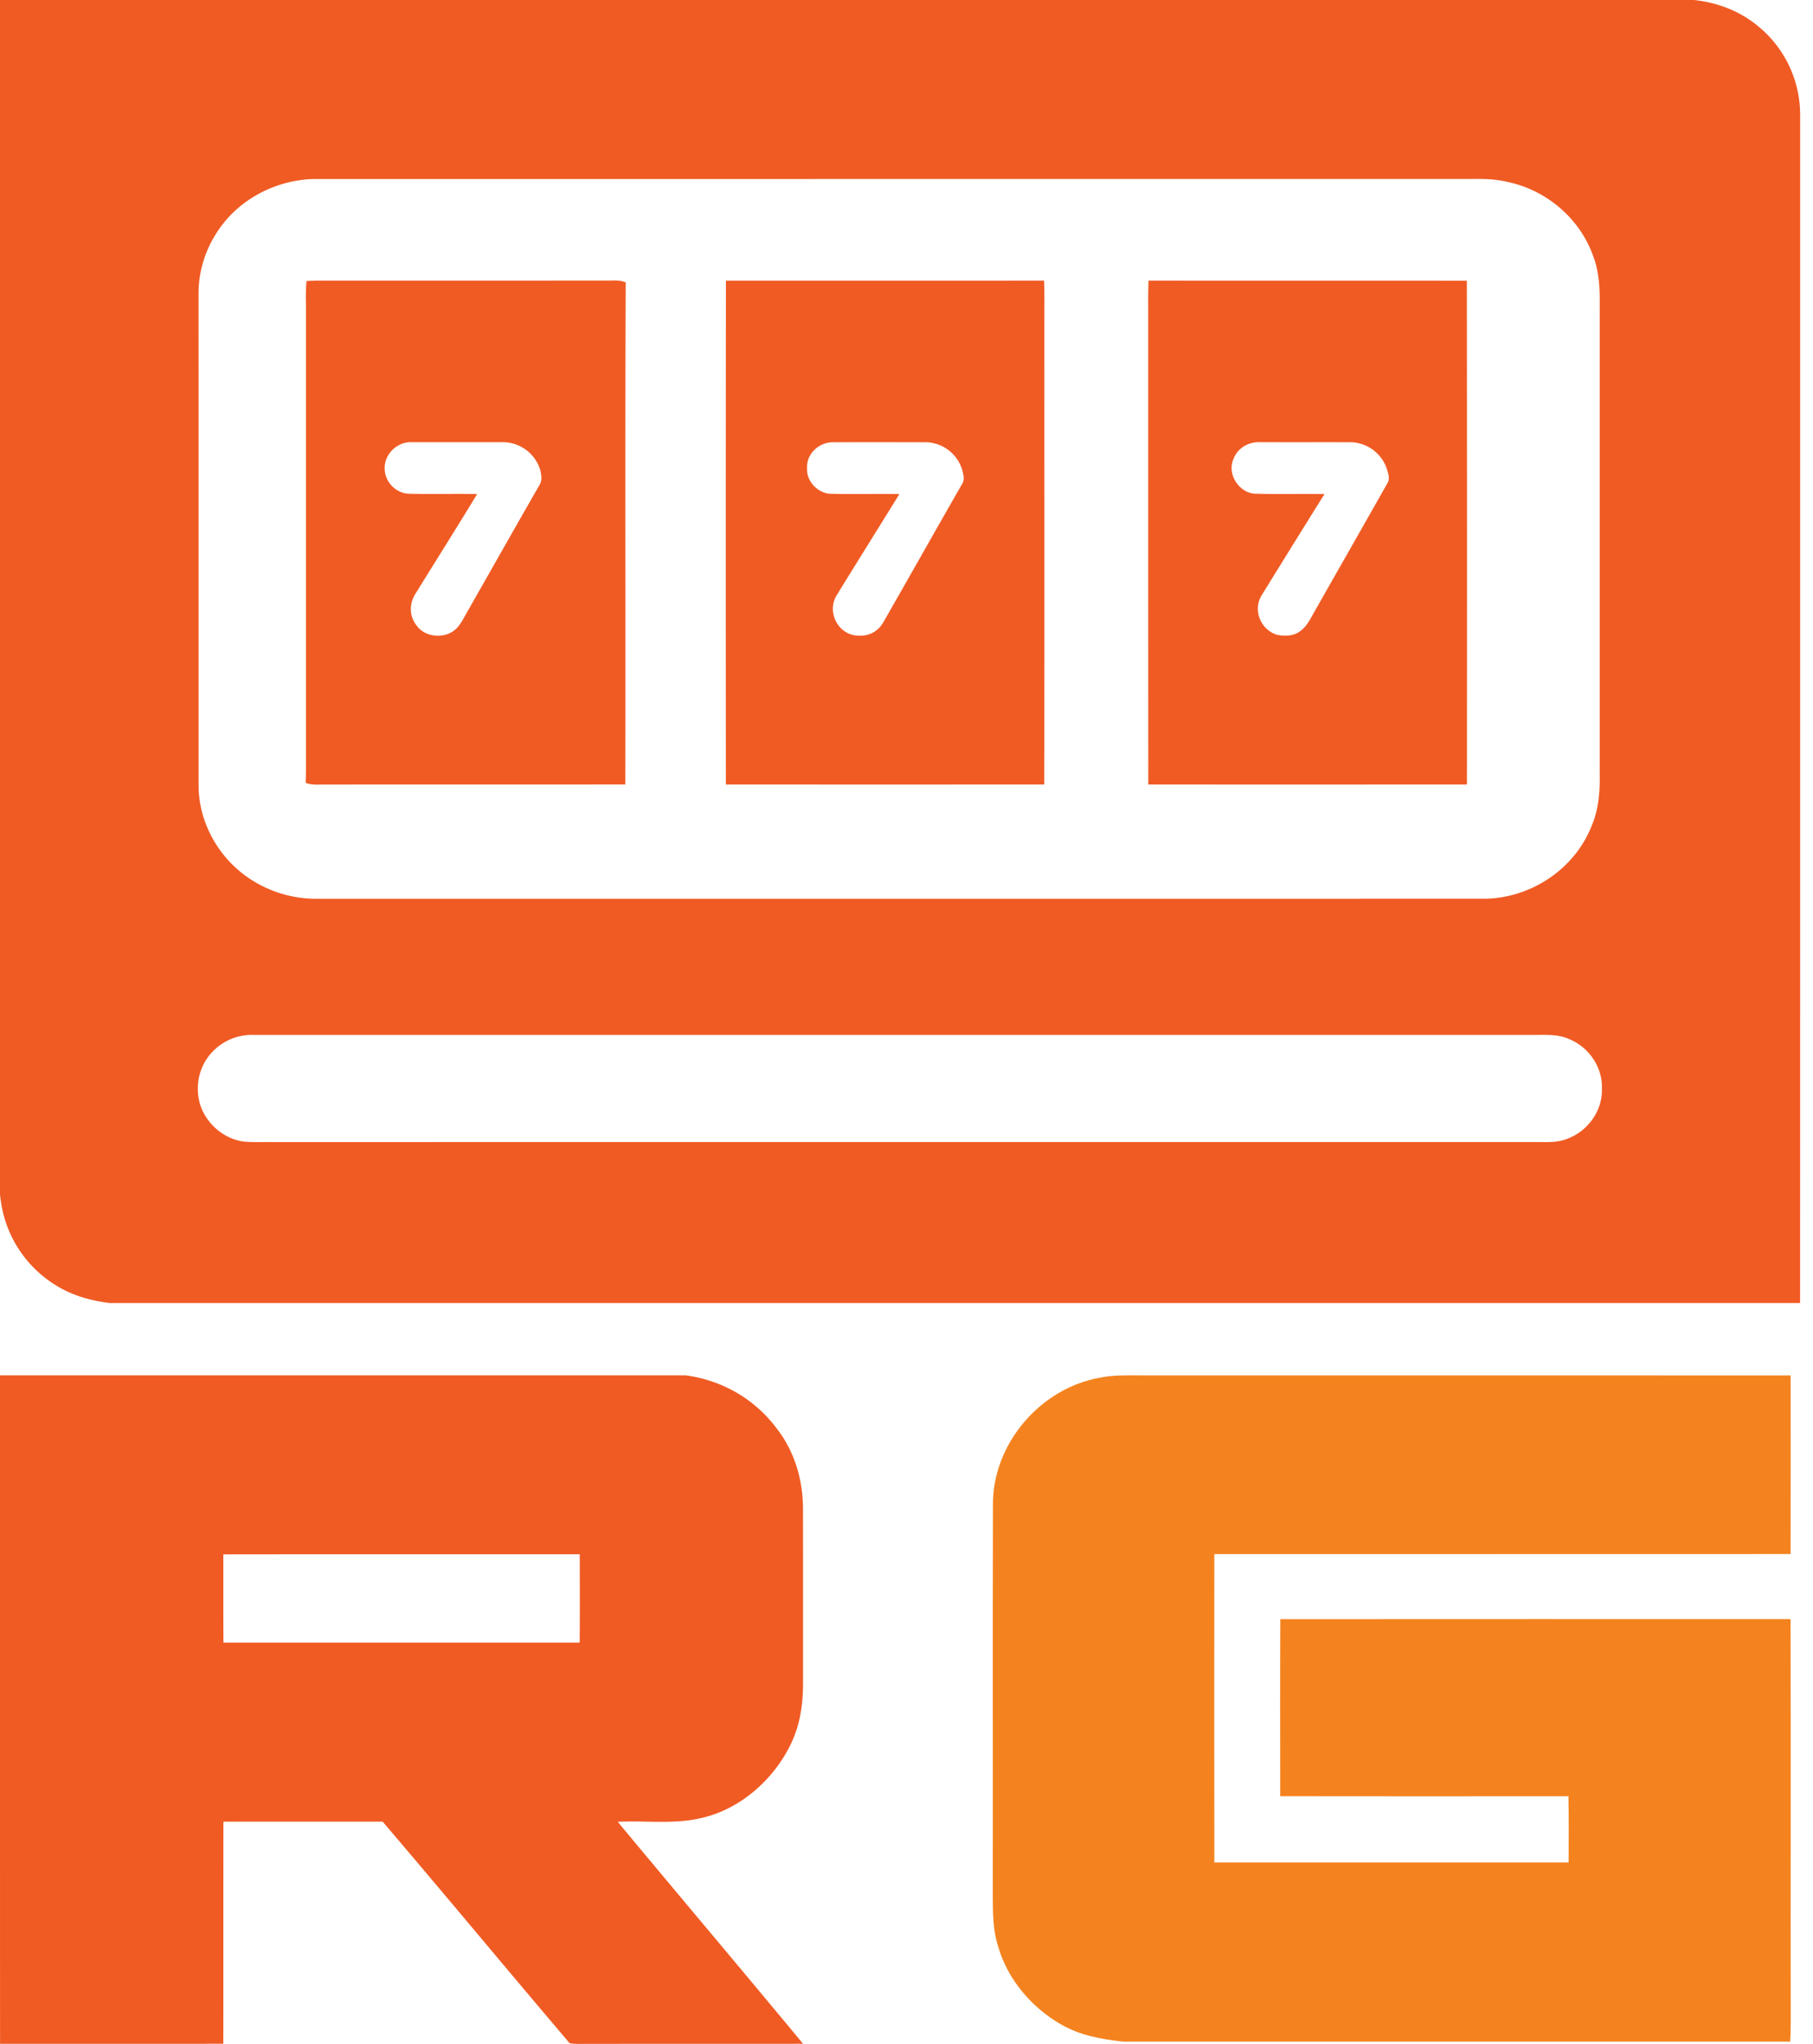 <?xml version="1.0" encoding="UTF-8"?>
<svg xmlns="http://www.w3.org/2000/svg" width="71" height="80" fill="none">
  <path fill-rule="evenodd" clip-rule="evenodd" d="M26.86 53.832H0v10.464c0 5.233 0 10.466.002 15.699h2.497c2.083 0 4.165.001 6.246-.001.003-1.449.002-2.898.002-4.346 0-1.45 0-2.898.002-4.347 1.04-.002 2.078-.001 3.117-.001l3.119-.001c1.302 1.527 2.6 3.07 3.896 4.612a870.897 870.897 0 0 0 3.425 4.059c.178.034.365.031.55.028.076 0 .152-.002.227 0a1458.3 1458.3 0 0 1 4.183-.002c1.395 0 2.79 0 4.183-.002-1.279-1.543-2.566-3.08-3.853-4.615-1.137-1.357-2.274-2.713-3.405-4.074a16.86 16.86 0 0 1 1.115-.005c.738.013 1.485.025 2.18-.147 1.53-.35 2.852-1.535 3.509-2.943.344-.734.454-1.525.453-2.331v-2.814c0-1.34.001-2.68-.002-4.018-.003-1.125-.326-2.225-1.016-3.12-.866-1.166-2.133-1.896-3.57-2.095Zm-4.155 7.946-.001-.943h-5.748c-2.736 0-5.473-.001-8.21.003v1.343c0 .703 0 1.407.004 2.11 2.657.002 5.314.002 7.97.001h5.98c.009-.837.007-1.676.006-2.514Z" fill="#F05B24"></path>
  <path d="M44.575 53.833c8.517.002 17.034-.003 25.55.002 0 2.33.005 4.661-.002 6.991-7.523.005-15.046 0-22.568.003-.004 4.023-.004 8.044.001 12.067H61.43c0-.864.011-1.727-.008-2.59-3.762.003-7.525.005-11.287-.001-.003-2.31-.008-4.621.003-6.931 6.66-.005 13.322-.003 19.983-.002.015 5.264 0 10.53.007 15.793.002.248-.008.497-.02.745H43.98c-.862-.095-1.688-.242-2.446-.684-1.138-.656-2.075-1.755-2.44-3.025-.205-.621-.208-1.232-.215-1.88.007-5.132-.007-10.272.007-15.404-.029-2.393 1.854-4.586 4.195-4.995.498-.103.99-.09 1.495-.09Z" fill="#F4831F"></path>
  <path fill-rule="evenodd" clip-rule="evenodd" d="M12.337 10.983a9.33 9.33 0 0 1-.334.016 7.686 7.686 0 0 0-.022.853c.001.125.003.25.001.377v17.899c0 .171-.005.341-.012.512.192.078.4.073.608.068a4622.32 4622.32 0 0 1 5.474-.002c2.146 0 4.292.001 6.437-.002.006-2.827.005-5.657.003-8.486-.002-3.722-.004-7.445.012-11.163-.185-.085-.398-.08-.607-.074a12703.081 12703.081 0 0 1-8.724.003h-2.836Zm7.345 6.324h-3.564c-.563-.022-1.074.471-1.053 1.038 0 .51.438.962.946.981.478.01.956.008 1.434.007.414-.002.828-.003 1.241.003-.48.793-.971 1.581-1.462 2.369-.31.496-.619.992-.926 1.49-.274.402-.288.903.02 1.291.34.476 1.108.527 1.53.138.159-.15.273-.357.383-.556.033-.06.066-.119.1-.176l.86-1.513c.64-1.128 1.28-2.255 1.926-3.379.124-.19.089-.392.041-.601a1.536 1.536 0 0 0-1.476-1.092Zm15.866-6.322-7.12.001a8940.28 8940.28 0 0 0-.002 19.72c4.156.002 8.311.002 12.467 0 .008-3.624.007-7.25.006-10.875-.001-2.719-.002-5.438 0-8.157 0-.23-.005-.46-.01-.69l-5.341.001Zm-.383 6.323c-.866-.001-1.734-.002-2.6.003-.534.028-.999.483-.959 1.034-.026.512.458.992.965.983.482.009.963.007 1.445.006a69.26 69.26 0 0 1 1.206.002c-.373.606-.75 1.21-1.126 1.815-.448.72-.895 1.438-1.337 2.16-.368.608.016 1.455.724 1.557.463.067.868-.099 1.107-.508.522-.911 1.042-1.826 1.562-2.741.5-.882 1.002-1.763 1.505-2.641.13-.187.08-.37.029-.57l-.012-.043a1.525 1.525 0 0 0-1.426-1.056l-1.082-.001Zm16.738-6.323c-2.308 0-4.617.001-6.925-.002a24.2 24.2 0 0 0-.012 1.043v7.593c0 3.696 0 7.391.003 11.087 2.97.002 5.941.002 8.912.001h3.566a11707.511 11707.511 0 0 0-.003-19.72c-1.847-.002-3.694-.002-5.54-.002Zm-.758 6.323c-.594 0-1.188.001-1.782-.002-.452-.02-.884.214-1.052.646-.274.583.197 1.336.835 1.372.521.014 1.044.012 1.566.01.386-.002.773-.003 1.158.002a807.382 807.382 0 0 0-2.456 3.955c-.357.57-.062 1.325.56 1.545.312.077.693.07.955-.142.212-.155.331-.367.454-.588l.068-.12c.437-.772.877-1.544 1.316-2.316a818.88 818.88 0 0 0 1.543-2.716c.124-.182.077-.343.022-.53l-.016-.054a1.525 1.525 0 0 0-1.39-1.06c-.593-.003-1.187-.002-1.78-.002Z" fill="#F05B24"></path>
  <path fill-rule="evenodd" clip-rule="evenodd" d="M0 0h66.343c.87.096 1.703.396 2.396.937a4.473 4.473 0 0 1 1.757 3.537v16.611c0 9.973.001 19.945-.002 29.916h-66.2c-.784-.098-1.538-.316-2.201-.754a4.6 4.6 0 0 1-2.047-3.151A9.563 9.563 0 0 1 0 46.762V0Zm12.303 7.007 25.883-.001H57.6c.492-.01.978 0 1.459.12 1.498.317 2.795 1.414 3.318 2.858.28.72.276 1.425.27 2.175v18.039c.013.741-.027 1.458-.324 2.148-.669 1.676-2.367 2.801-4.164 2.83-8.71.003-17.422.002-26.133.002H12.412a4.692 4.692 0 0 1-2.422-.653c-1.325-.775-2.203-2.224-2.213-3.767v-8.245c0-3.665 0-7.329-.002-10.993a4.356 4.356 0 0 1 .65-2.314c.809-1.347 2.317-2.164 3.878-2.2Zm27.58 33.501H9.953a2.122 2.122 0 0 0-1.537.566c-.607.552-.815 1.417-.566 2.194.246.731.933 1.32 1.704 1.414.25.023.502.021.753.019.107 0 .213-.002.318 0l16.479-.001H60.06c.095-.001.188 0 .28.001.375.004.724.008 1.09-.15.774-.308 1.332-1.097 1.303-1.938.032-.839-.506-1.623-1.275-1.94-.404-.179-.81-.172-1.231-.166a189593.406 189593.406 0 0 0-20.344.001Z" fill="#F05B24"></path>
</svg>
